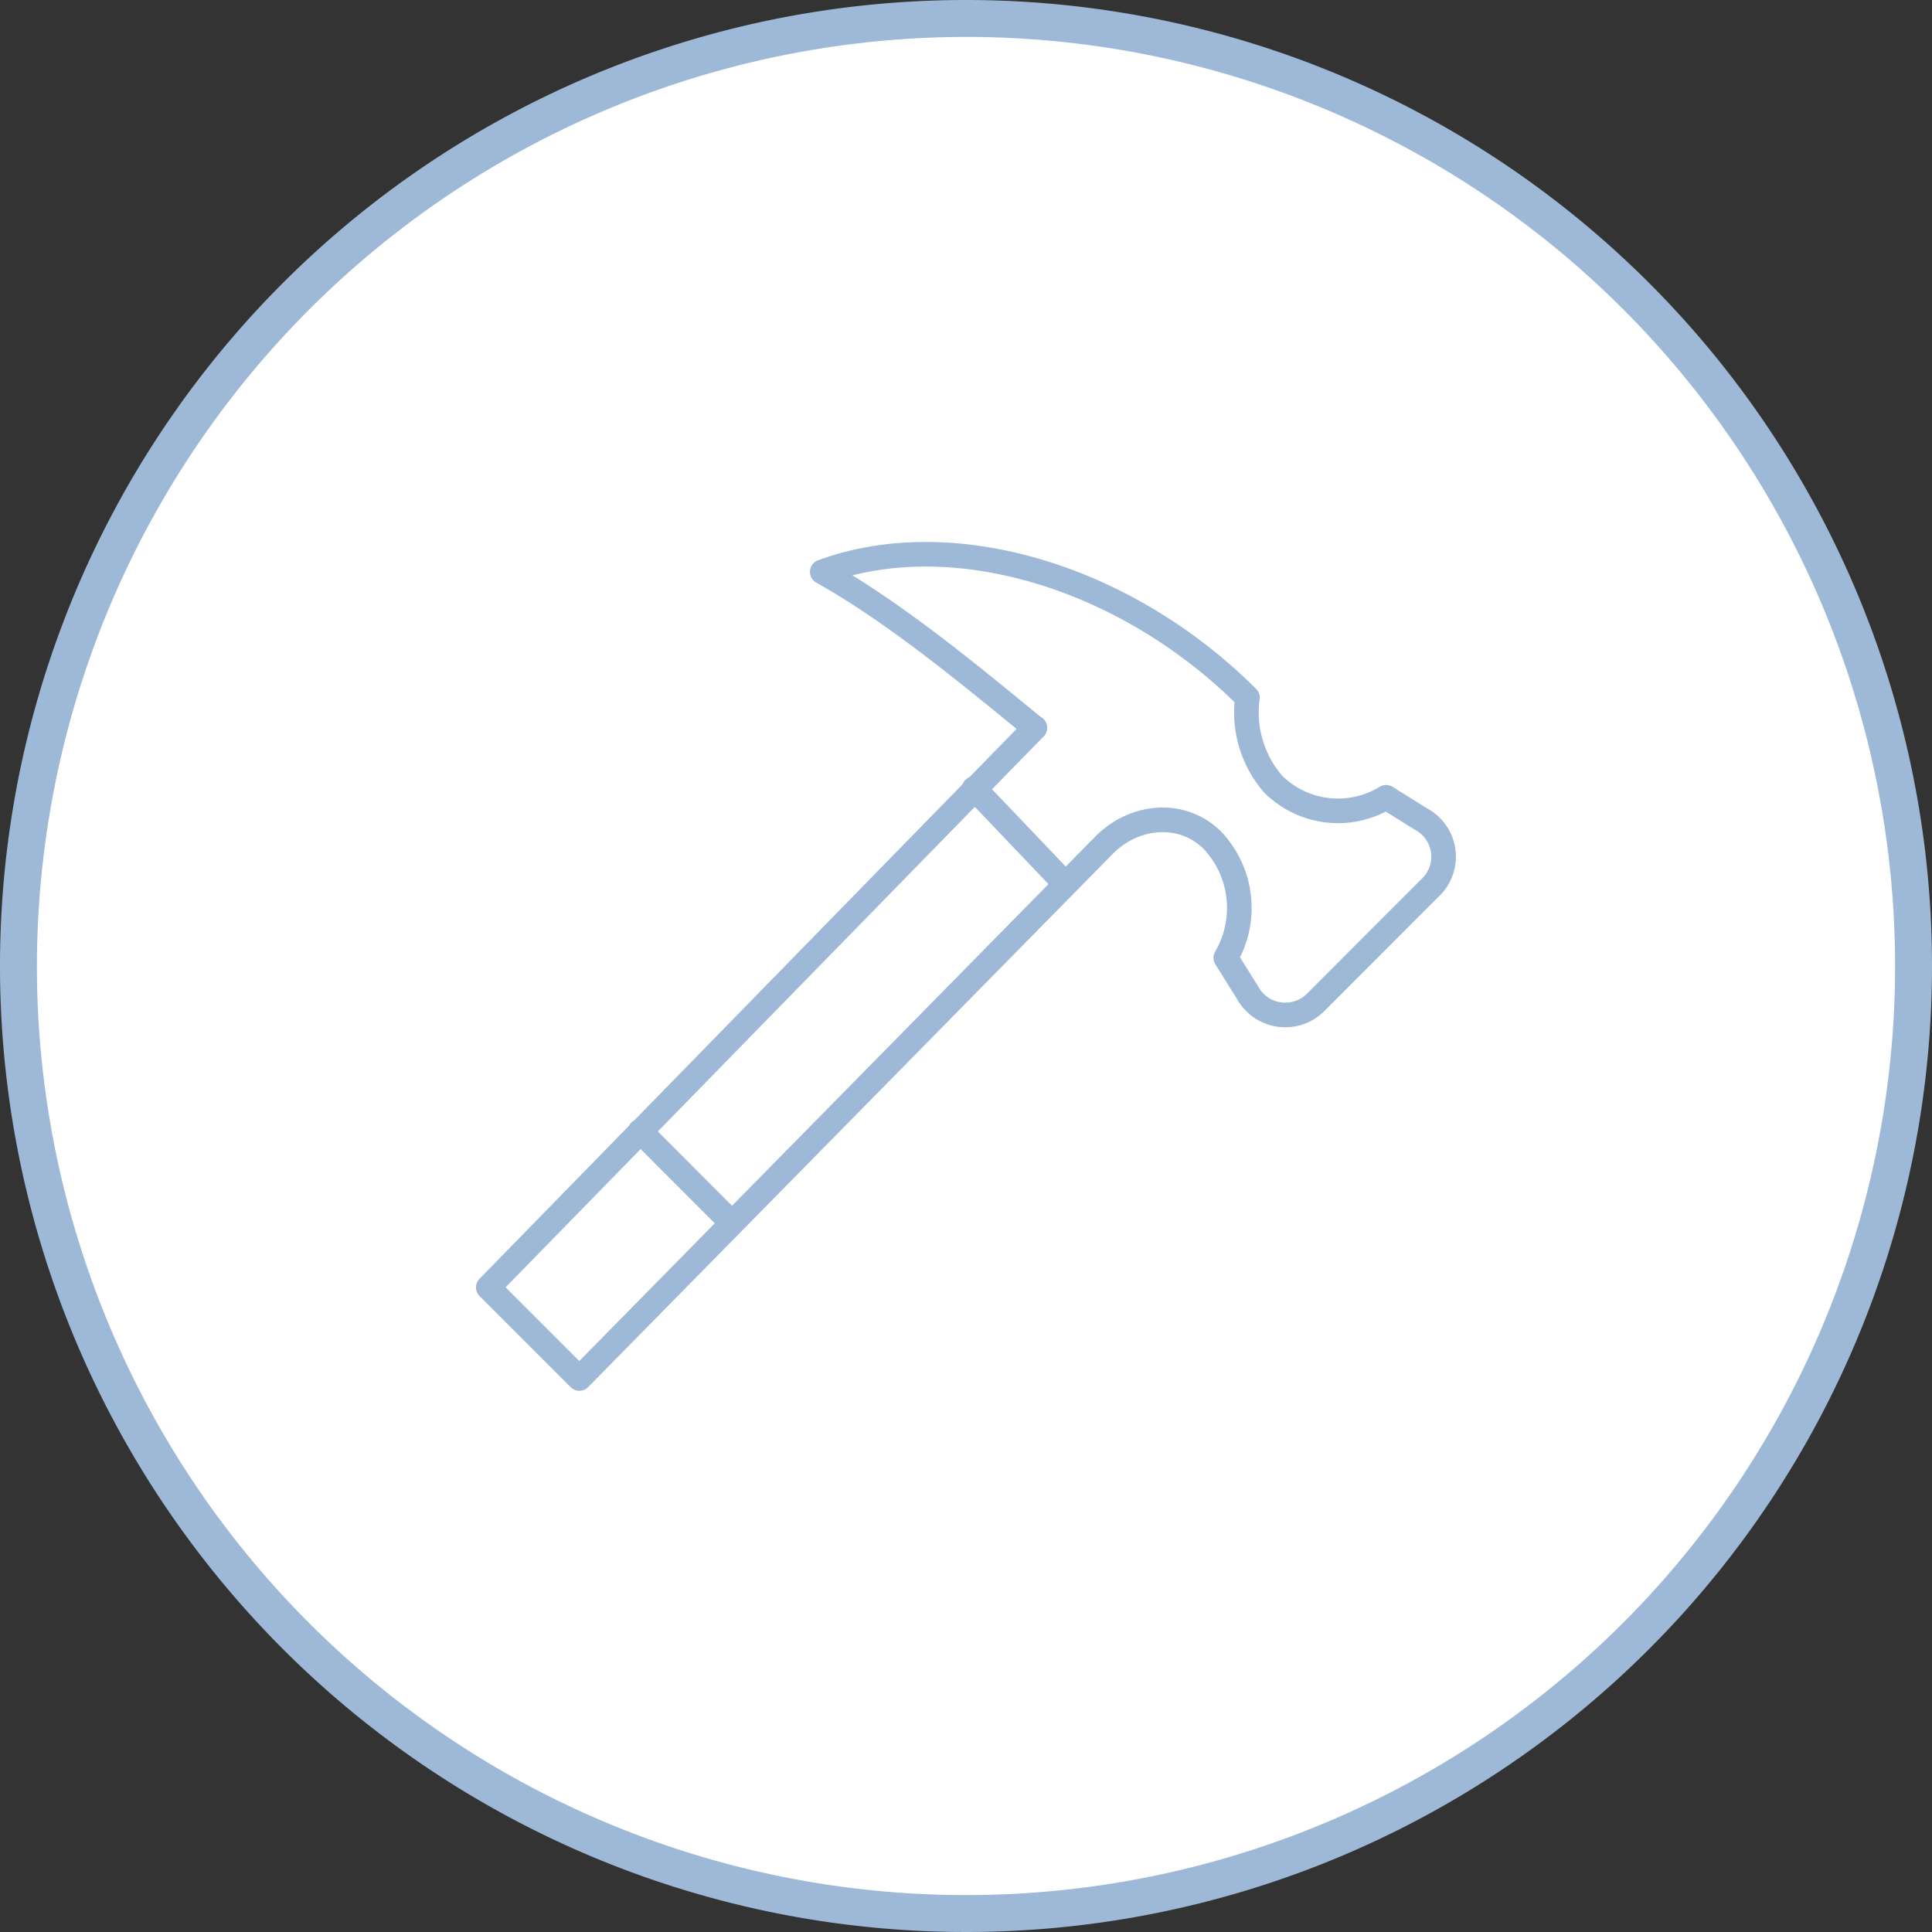 <svg xmlns="http://www.w3.org/2000/svg" viewBox="0 0 157 157" width="157px" height="157px"><rect x="0" y="0" width="157" height="157" fill="#333333" stroke="none"/><title>restoration-icon</title><path d="M78.5,155.5a77,77,0,1,1,77-77A77.09,77.09,0,0,1,78.5,155.5Z" style="fill:#fff"></path><path d="M78.5,3A75.5,75.5,0,1,1,3,78.5,75.59,75.59,0,0,1,78.5,3m0-3A78.5,78.5,0,1,0,157,78.5,78.5,78.5,0,0,0,78.5,0Z" style="fill:#9eb9d7"></path><g id="Group_16" data-name="Group 16"><path id="Path_37" data-name="Path 37" d="M84.1,59.14,39.68,104.62l7.4,7.4L89.74,68.66c2.47-2.47,6.35-2.82,8.81-.35h0a8,8,0,0,1,1.06,9.52l1.76,2.82a3.5,3.5,0,0,0,5.64.71l9.16-9.17a3.47,3.47,0,0,0-.71-5.64l-2.82-1.76a7.48,7.48,0,0,1-9.16-1.05,8.88,8.88,0,0,1-2.11-7.05c-9.88-9.87-24-14.1-34.55-10.22,5.64,3.17,11.28,7.76,17.27,12.69" style="fill:none;stroke:#9eb9d7;stroke-linecap:round;stroke-linejoin:round;stroke-width:2px"></path><line id="Line_17" data-name="Line 17" x1="79.17" y1="64.07" x2="86.57" y2="71.83" style="fill:none;stroke:#9eb9d7;stroke-linecap:round;stroke-linejoin:round;stroke-width:2px"></line><line id="Line_18" data-name="Line 18" x1="52.02" y1="91.92" x2="59.42" y2="99.33" style="fill:none;stroke:#9eb9d7;stroke-linecap:round;stroke-linejoin:round;stroke-width:2px"></line></g></svg>